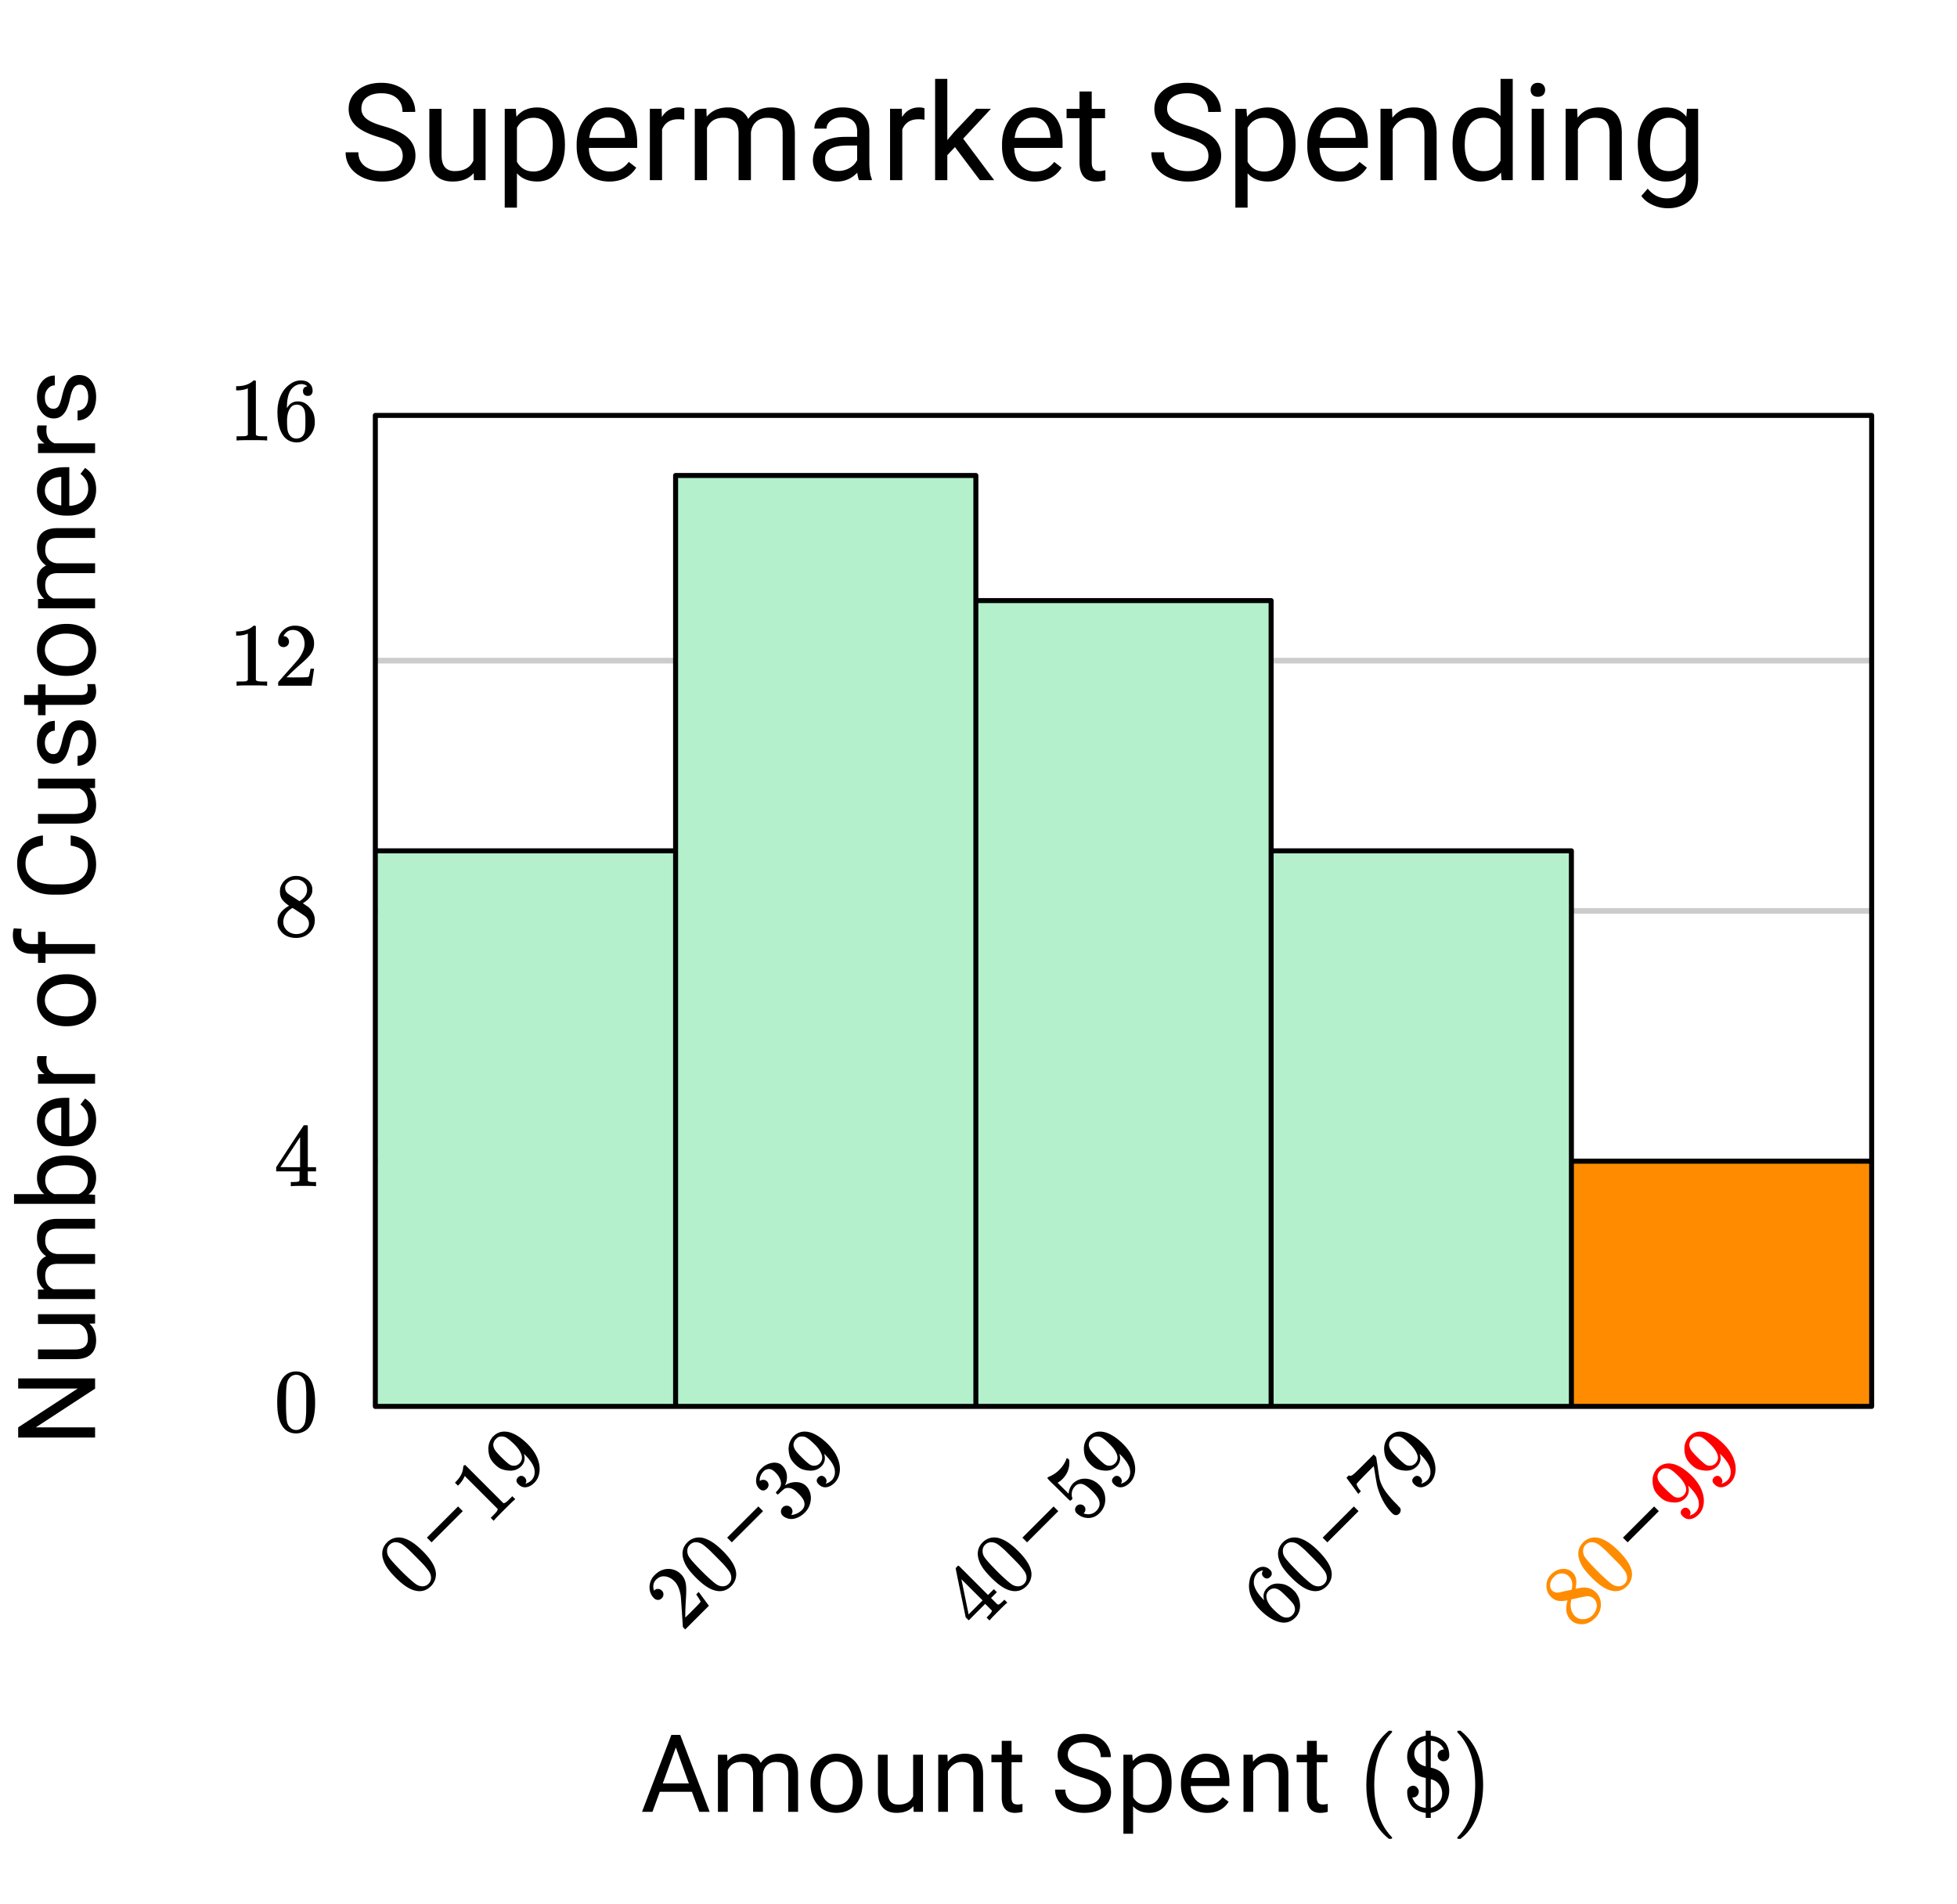 <svg xmlns="http://www.w3.org/2000/svg" xmlns:xlink="http://www.w3.org/1999/xlink" width="390.72" height="380.16" viewBox="0 0 293.04 285.12"><defs><symbol overflow="visible" id="b"><path d="M1.297-7.89c.5-.727 1.187-1.094 2.062-1.094.657 0 1.227.226 1.72.671.25.243.456.547.624.922.332.75.5 1.778.5 3.079 0 1.398-.195 2.46-.578 3.187-.25.523-.621.902-1.11 1.14a2.534 2.534 0 0 1-1.14.282c-1.031 0-1.79-.473-2.266-1.422-.386-.727-.578-1.79-.578-3.188 0-.832.051-1.519.156-2.062a4.48 4.48 0 0 1 .61-1.516zm3.031-.157a1.24 1.24 0 0 0-.953-.437c-.375 0-.7.148-.969.437-.199.211-.336.465-.406.766-.074.293-.121.797-.14 1.515 0 .063-.008.246-.016.547v.735c0 .855.008 1.453.031 1.796.031.637.082 1.09.156 1.36.07.273.207.508.406.703.25.273.563.406.938.406.363 0 .664-.133.906-.406.196-.195.332-.43.407-.703.07-.27.128-.723.171-1.36.008-.343.016-.94.016-1.796v-.735-.547c-.023-.718-.07-1.222-.14-1.515-.075-.301-.212-.555-.407-.766zm0 0"/></symbol><symbol overflow="visible" id="c"><path d="M6.234 0c-.125-.031-.71-.047-1.75-.047-1.074 0-1.671.016-1.796.047h-.126v-.625h.422c.383-.008.618-.031.704-.063a.286.286 0 0 0 .171-.14c.008-.008.016-.25.016-.719v-.672h-3.5v-.625l2.031-3.11A431.58 431.58 0 0 1 4.5-9.108c.02-.008.113-.016.281-.016h.25l.078.078v6.203h1.235v.625H5.109V-.89a.25.25 0 0 0 .079.157c.07.062.328.101.765.109h.39V0zm-2.28-2.844v-4.5L1-2.859l1.469.015zm0 0"/></symbol><symbol overflow="visible" id="d"><path d="M2.313-4.516c-.438-.289-.778-.593-1.016-.906-.242-.312-.36-.723-.36-1.234 0-.383.07-.707.22-.969.195-.406.488-.734.874-.984.383-.25.82-.375 1.313-.375.613 0 1.144.164 1.594.484.445.324.722.734.828 1.234.007.055.015.164.015.329 0 .199-.008.328-.015.39-.137.594-.547 1.11-1.235 1.547l-.156.11c.5.343.758.523.781.53.664.544 1 1.215 1 2.016 0 .73-.265 1.356-.797 1.875-.53.508-1.199.766-2 .766C2.254.297 1.441-.11.922-.922c-.23-.32-.344-.71-.344-1.172 0-.976.578-1.785 1.735-2.422zM5-6.922c0-.383-.125-.71-.375-.984a1.69 1.69 0 0 0-.922-.516h-.437c-.48 0-.883.164-1.204.485-.23.21-.343.453-.343.734 0 .387.164.695.5.922.039.043.328.23.86.562l.78.516c.008-.008.067-.047.172-.11a2.95 2.95 0 0 0 .25-.187C4.758-5.883 5-6.36 5-6.922zM1.437-2.109c0 .523.192.96.579 1.312a2.01 2.01 0 0 0 1.359.516c.363 0 .695-.07 1-.219.3-.156.531-.36.688-.61.144-.226.218-.472.218-.734 0-.383-.156-.726-.468-1.031-.075-.07-.45-.328-1.125-.766l-.407-.265C3.133-4 3.02-4.07 2.937-4.125l-.109-.063-.156.079c-.563.367-.938.812-1.125 1.343-.074.243-.11.461-.11.657zm0 0"/></symbol><symbol overflow="visible" id="e"><path d="M5.61 0c-.157-.031-.872-.047-2.141-.047C2.207-.047 1.5-.03 1.344 0h-.157v-.625h.344c.52 0 .86-.008 1.016-.031.07-.008.18-.067.328-.172v-6.969c-.023 0-.059.016-.11.047a4.134 4.134 0 0 1-1.39.25h-.25v-.625h.25c.758-.02 1.39-.188 1.89-.5a2.46 2.46 0 0 0 .422-.313c.008-.03.063-.046.157-.046a.36.36 0 0 1 .234.078v8.078c.133.137.43.203.89.203h.798V0zm0 0"/></symbol><symbol overflow="visible" id="f"><path d="M1.484-5.781c-.25 0-.449-.078-.593-.235a.872.872 0 0 1-.22-.609c0-.645.243-1.195.735-1.656a2.46 2.46 0 0 1 1.766-.703c.77 0 1.41.21 1.922.625.508.418.82.964.937 1.64.008.168.016.32.016.453 0 .524-.156 1.012-.469 1.47-.25.374-.758.89-1.516 1.546-.324.281-.777.695-1.359 1.234l-.781.766 1.016.016c1.414 0 2.164-.024 2.25-.079.039-.007.085-.101.14-.28.031-.095.094-.4.188-.923v-.03h.53v.03l-.374 2.47V0h-5v-.25c0-.188.008-.29.031-.313.008-.007.383-.437 1.125-1.28.977-1.095 1.61-1.813 1.89-2.157.602-.82.907-1.57.907-2.25 0-.594-.156-1.086-.469-1.484-.312-.407-.746-.61-1.297-.61-.523 0-.945.235-1.265.703-.024.032-.047.079-.078.141a.274.274 0 0 0-.047.078c0 .012.02.016.062.016a.68.68 0 0 1 .547.25.801.801 0 0 1 .219.562c0 .23-.078.422-.235.578a.76.76 0 0 1-.578.235zm0 0"/></symbol><symbol overflow="visible" id="g"><path d="M5.031-8.11c-.199-.195-.48-.304-.843-.328-.625 0-1.153.274-1.579.813-.418.586-.625 1.492-.625 2.719L2-4.86l.11-.172c.363-.54.859-.813 1.484-.813.414 0 .781.09 1.094.266a2.6 2.6 0 0 1 .64.547c.219.242.395.492.531.75.196.449.297.933.297 1.453v.234c0 .211-.027.403-.078.578-.105.532-.383 1.032-.828 1.5-.387.407-.82.66-1.297.766a2.688 2.688 0 0 1-.547.047c-.168 0-.32-.016-.453-.047-.668-.125-1.2-.484-1.594-1.078C.83-1.66.563-2.79.563-4.218c0-.97.171-1.817.515-2.548.344-.726.82-1.296 1.438-1.703a2.62 2.62 0 0 1 1.562-.515c.531 0 .953.14 1.266.421.32.282.484.665.484 1.141 0 .23-.07.414-.203.547-.125.137-.297.203-.516.203-.218 0-.398-.062-.53-.187-.126-.125-.188-.301-.188-.532 0-.406.21-.644.64-.718zm-.593 3.235a1.18 1.18 0 0 0-.97-.484c-.335 0-.605.105-.812.312C2.22-4.597 2-3.883 2-2.907c0 .794.05 1.345.156 1.657.094.273.242.5.453.688.22.187.477.28.782.28.457 0 .804-.171 1.046-.515.133-.187.22-.41.25-.672.04-.258.063-.64.063-1.14v-.422c0-.508-.023-.895-.063-1.156a1.566 1.566 0 0 0-.25-.688zm0 0"/></symbol><symbol overflow="visible" id="h"><path d="M-4.656-6.5c-.164-.875.058-1.617.672-2.234a2.45 2.45 0 0 1 1.703-.735 2.73 2.73 0 0 1 1.094.219c.761.281 1.601.887 2.53 1.813.989.992 1.602 1.875 1.845 2.656.187.543.19 1.078.015 1.61a2.59 2.59 0 0 1-.61.983c-.73.731-1.6.934-2.609.61-.78-.238-1.664-.852-2.656-1.844C-3.266-4.016-3.71-4.539-4.016-5a4.382 4.382 0 0 1-.64-1.5zm2.031-2.25a1.225 1.225 0 0 0-.984.375c-.27.262-.395.59-.375.984 0 .293.086.57.25.829.156.25.48.64.968 1.171.043.043.168.172.375.391.211.219.383.398.516.531A25.19 25.19 0 0 0-.578-3.234c.48.437.836.726 1.078.859.238.137.5.21.781.219.364.011.68-.117.953-.39.25-.25.368-.556.36-.923a1.75 1.75 0 0 0-.219-.781c-.137-.238-.418-.602-.844-1.094-.23-.25-.648-.676-1.25-1.281-.136-.133-.304-.305-.515-.516-.22-.218-.348-.347-.391-.39-.531-.489-.926-.813-1.188-.969a1.688 1.688 0 0 0-.812-.25zm0 0"/></symbol><symbol overflow="visible" id="j"><path d="M3.969-3.969c-.137.094-.653.59-1.547 1.485-.899.898-1.387 1.406-1.469 1.53l-.11.11-.437-.437.235-.235c.375-.375.601-.625.687-.75.05-.05.094-.164.125-.343l-4.937-4.938a.745.745 0 0 0-.047.11 4.054 4.054 0 0 1-.797 1.171l-.172.172-.453-.453.172-.172c.531-.55.867-1.113 1-1.687.031-.176.058-.348.078-.516-.02-.039 0-.094.062-.156a.387.387 0 0 1 .235-.11l5.719 5.72c.187 0 .44-.16.765-.485l.563-.563.437.438zm0 0"/></symbol><symbol overflow="visible" id="k"><path d="M.719-2.563c.133.137.21.282.234.438a.515.515 0 0 1-.078.406l-.031.063c.008.011.047.011.11 0a.363.363 0 0 0 .155-.078c.22-.07.438-.22.657-.438a.886.886 0 0 0 .203-.265c.238-.383.304-.836.203-1.36-.117-.613-.61-1.36-1.485-2.234l-.062-.063.016.14c.175.68.023 1.259-.454 1.735-.5.5-1.144.711-1.937.625a3.57 3.57 0 0 1-1.063-.25c-.3-.133-.617-.367-.953-.703-.363-.363-.609-.71-.734-1.047-.133-.343-.207-.758-.219-1.25 0-.664.211-1.25.625-1.75v-.031l.047-.047.078-.047c.031-.031.059-.054.078-.078.137-.133.243-.219.313-.25.617-.406 1.34-.484 2.172-.234.843.281 1.703.86 2.578 1.734.894.899 1.457 1.844 1.687 2.844.133.574.141 1.121.016 1.64a2.577 2.577 0 0 1-.688 1.282c-.406.406-.824.636-1.25.687-.43.055-.82-.097-1.171-.453-.352-.351-.364-.695-.032-1.031.149-.145.305-.219.485-.219.176 0 .344.078.5.235zm-4.047-5.984c-.07.055-.164.137-.281.25a1.263 1.263 0 0 0-.375.875c.023.274.109.527.265.766.149.23.453.578.922 1.047.43.43.79.757 1.078.984.262.219.547.324.86.313.312-.008.59-.133.828-.375L0-4.72c.32-.383.395-.816.219-1.297-.18-.476-.5-.953-.969-1.421-.5-.5-.883-.833-1.156-1a1.31 1.31 0 0 0-.719-.25c-.27-.02-.504.027-.703.14zm0 0"/></symbol><symbol overflow="visible" id="l"><path d="M-3.047-5.14c-.176.18-.375.261-.594.25a.84.84 0 0 1-.578-.266c-.457-.457-.676-1.024-.656-1.703a2.529 2.529 0 0 1 .766-1.75c.543-.54 1.14-.844 1.796-.907.657-.062 1.266.106 1.829.5.125.106.234.204.328.297.375.375.61.84.703 1.39.082.438.094 1.157.031 2.157-.031.43-.062 1.043-.094 1.844L.47-2.25l.734-.703c1-1 1.516-1.547 1.547-1.64.02-.04-.016-.141-.11-.298a15.473 15.473 0 0 0-.515-.796l-.016-.016.375-.375.016.016 1.484 2.015.032.031L.469-.469.297-.64C.16-.773.097-.859.109-.89.11-.91.07-1.477 0-2.594c-.094-1.469-.16-2.422-.203-2.86-.156-1.007-.473-1.753-.953-2.234-.414-.414-.875-.656-1.375-.718-.508-.07-.961.09-1.36.484-.363.367-.492.828-.39 1.39.011.032.031.087.062.157-.008.055-.008.086 0 .094.012.011.032 0 .063-.032a.707.707 0 0 1 .578-.218.81.81 0 0 1 .547.25.767.767 0 0 1 .234.562.785.785 0 0 1-.25.578zm0 0"/></symbol><symbol overflow="visible" id="m"><path d="M-3.203-5.64c-.176.18-.363.265-.563.265-.207-.008-.398-.102-.578-.281-.351-.352-.508-.797-.468-1.328.03-.54.214-1.02.546-1.438l.141-.14c.219-.22.367-.352.438-.407.25-.187.53-.332.843-.437.625-.207 1.188-.176 1.688.094a2.6 2.6 0 0 1 .281.25c.367.367.586.812.656 1.343a2.683 2.683 0 0 1-.234 1.485c-.02.062-.004.078.047.046 0 0 .031-.019.094-.062a2.896 2.896 0 0 1 1.593-.375c.563.023 1.032.219 1.407.594.257.261.445.574.562.937.164.48.18 1 .047 1.563a2.973 2.973 0 0 1-.828 1.469 3.349 3.349 0 0 1-1.39.859c-.5.148-.95.125-1.345-.063a1.374 1.374 0 0 1-.578-.359.794.794 0 0 1-.25-.61c0-.238.086-.44.25-.609a.822.822 0 0 1 .625-.25c.227 0 .426.086.594.25a.851.851 0 0 1 .25.5.829.829 0 0 1-.125.531l-.047.11a2.626 2.626 0 0 0 1.61-.766c.351-.351.453-.785.296-1.297-.105-.312-.375-.687-.812-1.125l-.188-.187C.754-5.68.145-5.883-.469-5.688c-.125.063-.336.235-.64.516l-.407.375-.046.016c-.032.011-.086-.024-.172-.11-.082-.082-.118-.14-.11-.171 0-.04.008-.067.016-.079.18-.175.344-.375.5-.593.242-.32.297-.696.172-1.125-.125-.426-.38-.832-.766-1.22-.414-.413-.805-.577-1.172-.483a1.053 1.053 0 0 0-.594.312 2.009 2.009 0 0 0-.578 1.078V-7a.413.413 0 0 0 0 .14v.063a.26.26 0 0 1 .079-.047.753.753 0 0 1 .515-.125.76.76 0 0 1 .5.235.736.736 0 0 1 .219.546.794.794 0 0 1-.25.547zm0 0"/></symbol><symbol overflow="visible" id="n"><path d="M4.406-4.406c-.105.062-.527.465-1.265 1.203-.762.762-1.172 1.195-1.235 1.297l-.093.093-.438-.437.297-.297c.258-.281.41-.46.453-.547a.422.422 0 0 0 .031-.219 24.95 24.95 0 0 1-.515-.515l-.47-.469-2.468 2.469-.453-.453-.75-3.625c-.508-2.469-.758-3.707-.75-3.719 0-.02.059-.086.172-.203l.187-.188.11.016 4.375 4.375.875-.875.453.453-.875.875.484.484c.25.25.399.399.453.438a.26.26 0 0 0 .172.063c.094-.008.297-.16.61-.454l.28-.28.438.437zM.781-4.813L-2.39-7.983l1.079 5.265zm0 0"/></symbol><symbol overflow="visible" id="o"><path d="M-1.031-3.063A.725.725 0 0 1-.47-3.28c.211 0 .39.078.547.234.145.149.211.324.203.531A.762.762 0 0 1 .062-2L0-1.937l.078.015c.313.106.629.133.953.078a1.68 1.68 0 0 0 .89-.484c.458-.457.595-.977.407-1.563-.117-.363-.46-.832-1.031-1.406C.64-5.953.109-6.305-.297-6.359c-.375-.04-.68.058-.922.296-.5.5-.66 1.09-.484 1.766.031.074.043.133.031.172a.962.962 0 0 1-.14.156c-.102.106-.188.137-.25.094-.032-.008-.586-.555-1.672-1.64-.188-.188-.41-.407-.672-.657-.27-.258-.442-.426-.516-.5-.351-.351-.508-.55-.469-.594-.007-.03-.007-.05 0-.062l.25-.125a4.53 4.53 0 0 0 1.5-1c.461-.457.809-.985 1.047-1.578a.492.492 0 0 1 .063-.156c.054-.051.14-.016.265.109l.125.125c.106 1.125-.238 2.086-1.03 2.875-.196.2-.395.355-.595.469l-.109.078 1.64 1.64c.063-.644.29-1.16.672-1.546.125-.125.274-.239.438-.344.531-.32 1.121-.43 1.766-.328.644.105 1.222.414 1.734.921.57.575.863 1.274.875 2.094.02.813-.266 1.516-.86 2.11-.406.406-.859.64-1.359.703-.199.031-.406.031-.625 0-.414-.04-.82-.207-1.219-.5a.822.822 0 0 0-.078-.063c-.05-.039-.086-.07-.109-.093-.176-.176-.266-.368-.266-.579 0-.207.079-.39.235-.546zm0 0"/></symbol><symbol overflow="visible" id="p"><path d="M-2.172-9.297c-.281.012-.555.133-.828.36-.445.449-.629 1.015-.547 1.703.125.71.621 1.496 1.485 2.359l.046.016-.062-.188c-.113-.633.055-1.176.5-1.625.293-.289.61-.484.953-.578.242-.07.523-.098.844-.078.32.023.617.074.89.156.47.18.883.45 1.25.813l.172.171c.145.149.258.305.344.47.3.448.46.995.484 1.64 0 .562-.132 1.047-.39 1.453a3.057 3.057 0 0 1-.36.422c-.117.117-.23.21-.343.281-.563.399-1.188.524-1.875.375-.977-.207-1.973-.816-2.985-1.828-.687-.688-1.164-1.41-1.437-2.172-.27-.758-.328-1.5-.172-2.219A2.573 2.573 0 0 1-3.47-9.25c.375-.375.778-.57 1.203-.594.43-.02.809.137 1.141.469.168.168.25.344.25.531 0 .188-.078.36-.234.516-.157.156-.32.234-.5.234-.176 0-.344-.078-.5-.234-.29-.29-.313-.613-.063-.969zm1.86 2.703c-.407-.05-.75.063-1.032.344-.238.242-.351.512-.343.813.011.617.359 1.265 1.046 1.953.563.562.989.918 1.282 1.062.257.137.53.195.812.172.281-.02.524-.133.734-.344.333-.332.461-.703.391-1.11a1.596 1.596 0 0 0-.297-.655 9.405 9.405 0 0 0-.765-.844L1.219-5.5c-.367-.363-.653-.625-.86-.781a1.758 1.758 0 0 0-.671-.313zm0 0"/></symbol><symbol overflow="visible" id="q"><path d="M-3.844-4.875c-.008-.031-.3-.438-.875-1.219l-.875-1.187.188-.188.187-.187.032.031c.062.063.167.074.312.031.137-.05.328-.191.578-.422.25-.226.793-.757 1.625-1.593l1.156-1.157.375.375.235 1.516c.031.242.07.5.11.781.042.281.077.5.109.656.023.149.039.235.046.266.188.856.68 1.746 1.485 2.672.226.293.566.664 1.015 1.11.094.093.18.187.266.28.082.094.156.172.219.235l.094.094c.082.125.109.277.078.453a.718.718 0 0 1-.204.422c-.156.156-.328.23-.515.218-.188-.007-.383-.113-.578-.312a10.02 10.02 0 0 1-.5-.563C-.04-3.507-.61-4.671-.984-6.046c-.07-.32-.188-.969-.344-1.937L-1.5-9.031l-.875.875C-3.488-7.04-4.051-6.437-4.063-6.344c-.019.043.012.149.094.313.086.168.203.351.36.547.093.117.148.187.156.218l.015.016-.39.39zm0 0"/></symbol><symbol overflow="visible" id="r"><path d="M-1.547-4.828c-.52.105-.976.133-1.375.078-.394-.05-.77-.254-1.125-.61-.27-.269-.445-.55-.531-.843a2.518 2.518 0 0 1-.078-1.328A2.34 2.34 0 0 1-4-8.72c.438-.437.934-.695 1.484-.781.543-.094 1.028 0 1.454.281.054.031.136.106.25.219.136.137.226.234.265.297.324.512.399 1.168.219 1.969l-.031.187c.593-.113.898-.172.921-.172.852-.101 1.567.133 2.141.703.508.512.754 1.141.735 1.891-.012.742-.297 1.39-.86 1.953-.781.781-1.64 1.07-2.578.86-.395-.063-.754-.254-1.078-.579-.688-.687-.844-1.664-.469-2.937zm.188-3.594c-.27-.27-.586-.41-.954-.422a1.67 1.67 0 0 0-1.015.266c-.05.055-.156.156-.313.312-.343.344-.515.746-.515 1.204-.008.304.086.554.281.75.273.273.605.375 1 .312.063 0 .398-.07 1-.219l.938-.187c-.008-.008 0-.078.03-.203.032-.125.048-.227.048-.313.062-.601-.102-1.101-.5-1.5zM-.47-2.5c.367.367.805.531 1.328.5.52-.031.961-.227 1.329-.594.25-.25.425-.531.53-.844.114-.32.141-.628.079-.921a1.386 1.386 0 0 0-.36-.672c-.28-.282-.636-.414-1.062-.407-.105 0-.555.086-1.344.25-.144.043-.3.079-.469.11L-.844-5l-.125.031-.047.172c-.132.656-.082 1.242.157 1.75.117.219.246.402.39.547zm0 0"/></symbol><symbol overflow="visible" id="i"><path d="M2.578-8.64L-2.094-3.97l-.703-.703 4.672-4.672zm0 0"/></symbol><symbol overflow="visible" id="s"><path d="M5.906-6.406c-1.625-.469-2.808-1.04-3.547-1.719-.742-.688-1.109-1.531-1.109-2.531 0-1.133.453-2.07 1.36-2.813.906-.738 2.081-1.11 3.53-1.11.989 0 1.868.196 2.641.579.77.375 1.367.902 1.797 1.578.426.668.64 1.402.64 2.203H9.314c0-.875-.282-1.554-.844-2.047-.555-.5-1.328-.75-2.328-.75-.938 0-1.672.211-2.204.625-.523.407-.78.977-.78 1.704 0 .585.25 1.078.75 1.484.5.406 1.343.777 2.53 1.11 1.196.335 2.133.702 2.813 1.109.676.406 1.176.882 1.5 1.421.332.543.5 1.18.5 1.907 0 1.168-.46 2.105-1.375 2.812-.906.7-2.121 1.047-3.64 1.047a6.785 6.785 0 0 1-2.766-.562c-.856-.383-1.516-.907-1.985-1.563a3.85 3.85 0 0 1-.687-2.25h1.906c0 .875.317 1.563.953 2.063.645.5 1.504.75 2.578.75 1 0 1.766-.204 2.297-.61.54-.406.813-.957.813-1.656 0-.707-.25-1.254-.75-1.64-.492-.383-1.387-.766-2.688-1.141zm0 0"/></symbol><symbol overflow="visible" id="t"><path d="M7.984-1.063C7.274-.219 6.227.204 4.844.204c-1.137 0-2-.328-2.594-.984-.594-.664-.898-1.649-.906-2.953v-6.954h1.828v6.907c0 1.617.656 2.422 1.969 2.422 1.394 0 2.328-.52 2.796-1.563v-7.765h1.829V0h-1.75zm0 0"/></symbol><symbol overflow="visible" id="u"><path d="M10.406-5.219c0 1.625-.37 2.938-1.11 3.938C8.556-.29 7.552.203 6.282.203c-1.304 0-2.324-.41-3.062-1.234v5.14H1.39v-14.796h1.656L3.14-9.5c.75-.926 1.785-1.39 3.109-1.39 1.281 0 2.29.484 3.031 1.453.75.968 1.125 2.32 1.125 4.046zm-1.828-.218c0-1.196-.258-2.145-.765-2.844-.512-.707-1.215-1.063-2.11-1.063-1.105 0-1.933.496-2.484 1.485v5.109c.539.969 1.375 1.453 2.5 1.453.875 0 1.566-.344 2.078-1.031.52-.695.781-1.735.781-3.11zm0 0"/></symbol><symbol overflow="visible" id="v"><path d="M5.813.203c-1.45 0-2.625-.473-3.532-1.422-.906-.957-1.36-2.234-1.36-3.828v-.344c0-1.05.204-1.992.61-2.828.407-.832.969-1.484 1.688-1.953a4.252 4.252 0 0 1 2.375-.719c1.383 0 2.46.461 3.234 1.375.77.918 1.156 2.23 1.156 3.938v.75H2.75c.02 1.062.328 1.918.922 2.562.594.649 1.344.97 2.25.97.644 0 1.191-.13 1.64-.391.446-.258.836-.61 1.172-1.047l1.11.859C8.945-.488 7.602.203 5.813.203zm-.22-9.594c-.741 0-1.359.274-1.859.813-.5.531-.808 1.281-.921 2.25h5.343v-.14c-.054-.927-.304-1.645-.75-2.157-.449-.508-1.054-.766-1.812-.766zm0 0"/></symbol><symbol overflow="visible" id="w"><path d="M6.547-9.047a4.877 4.877 0 0 0-.89-.078c-1.2 0-2.012.512-2.438 1.531V0H1.39v-10.688h1.765l.031 1.235c.602-.957 1.454-1.438 2.547-1.438.364 0 .633.047.813.141zm0 0"/></symbol><symbol overflow="visible" id="x"><path d="M3.11-10.688L3.155-9.5c.781-.926 1.836-1.39 3.172-1.39 1.488 0 2.504.574 3.047 1.718a3.976 3.976 0 0 1 1.39-1.234c.57-.32 1.243-.485 2.016-.485 2.344 0 3.535 1.246 3.578 3.735V0h-1.828v-7.047c0-.77-.18-1.344-.531-1.719-.344-.382-.93-.578-1.75-.578-.68 0-1.242.203-1.688.61-.449.406-.71.953-.78 1.64V0H7.936v-7c0-1.563-.761-2.344-2.28-2.344-1.2 0-2.016.512-2.454 1.531V0H1.375v-10.688zm0 0"/></symbol><symbol overflow="visible" id="y"><path d="M7.984 0C7.88-.207 7.79-.582 7.72-1.125 6.875-.238 5.863.203 4.687.203c-1.054 0-1.917-.297-2.593-.89-.68-.602-1.016-1.364-1.016-2.282 0-1.113.422-1.976 1.266-2.594.844-.613 2.035-.921 3.578-.921h1.781v-.844c0-.633-.195-1.14-.578-1.516-.387-.383-.95-.578-1.688-.578-.656 0-1.21.168-1.656.5-.437.336-.656.735-.656 1.203H1.297c0-.539.187-1.054.562-1.547.383-.5.899-.894 1.547-1.187a5.178 5.178 0 0 1 2.14-.438c1.227 0 2.192.309 2.891.922.696.617 1.063 1.465 1.094 2.547V-2.5c0 .98.125 1.762.375 2.344V0zm-3.03-1.39c.57 0 1.112-.145 1.624-.438.508-.3.883-.692 1.125-1.172v-2.188H6.266c-2.243 0-3.36.657-3.36 1.97 0 .573.188 1.023.563 1.343.383.324.879.484 1.484.484zm0 0"/></symbol><symbol overflow="visible" id="z"><path d="M4.36-4.953L3.218-3.75V0H1.39v-15.172h1.828V-6l.984-1.172 3.328-3.516H9.75l-4.156 4.47L10.234 0h-2.14zm0 0"/></symbol><symbol overflow="visible" id="A"><path d="M3.86-13.281v2.594h2v1.406h-2v6.64c0 .43.085.75.265.97.176.21.477.312.906.312.219 0 .508-.04.875-.125V0c-.48.133-.949.203-1.406.203-.813 0-1.43-.242-1.844-.734-.418-.5-.625-1.203-.625-2.11v-6.64H.094v-1.406H2.03v-2.594zm0 0"/></symbol><symbol overflow="visible" id="C"><path d="M3.11-10.688l.062 1.344c.812-1.031 1.879-1.547 3.203-1.547 2.258 0 3.398 1.278 3.422 3.829V0H7.969v-7.078c-.012-.77-.188-1.336-.532-1.703-.343-.375-.886-.563-1.625-.563-.585 0-1.101.164-1.546.485a3.19 3.19 0 0 0-1.047 1.234V0H1.39v-10.688zm0 0"/></symbol><symbol overflow="visible" id="D"><path d="M.938-5.438c0-1.632.382-2.953 1.156-3.953.781-1 1.8-1.5 3.062-1.5 1.25 0 2.239.43 2.969 1.282v-5.563h1.828V0H8.281l-.094-1.14C7.457-.243 6.441.202 5.142.202 3.898.203 2.89-.3 2.109-1.313 1.33-2.332.938-3.66.938-5.296zm1.828.22c0 1.21.25 2.155.75 2.843.5.68 1.191 1.016 2.078 1.016 1.156 0 2-.52 2.531-1.563v-4.906c-.543-1.008-1.383-1.516-2.516-1.516-.898 0-1.593.352-2.093 1.047-.5.688-.75 1.715-.75 3.078zm0 0"/></symbol><symbol overflow="visible" id="E"><path d="M3.375 0H1.547v-10.688h1.828zM1.391-13.531c0-.29.086-.535.265-.735.188-.207.457-.312.813-.312.351 0 .625.105.812.312.188.2.281.45.281.75 0 .293-.093.54-.28.735-.188.199-.462.297-.813.297-.356 0-.625-.098-.813-.297-.18-.196-.265-.446-.265-.75zm0 0"/></symbol><symbol overflow="visible" id="F"><path d="M.953-5.438c0-1.664.383-2.988 1.156-3.968.77-.989 1.79-1.485 3.063-1.485 1.3 0 2.316.465 3.047 1.391l.094-1.188h1.671V-.25c0 1.375-.414 2.457-1.234 3.25-.824.8-1.93 1.203-3.313 1.203a5.47 5.47 0 0 1-2.265-.5c-.73-.324-1.293-.773-1.688-1.344l.954-1.093c.78.968 1.738 1.453 2.874 1.453.895 0 1.586-.25 2.079-.75.5-.5.75-1.203.75-2.11v-.921C7.41-.22 6.41.202 5.14.202 3.89.203 2.879-.3 2.109-1.313 1.336-2.32.953-3.695.953-5.438zm1.828.22c0 1.198.242 2.14.735 2.827.5.688 1.195 1.032 2.093 1.032 1.145 0 1.989-.52 2.532-1.563v-4.89c-.563-1.02-1.403-1.532-2.516-1.532-.898 0-1.594.352-2.094 1.047-.5.688-.75 1.715-.75 3.078zm0 0"/></symbol><symbol overflow="visible" id="G"><path d="M7.688-3H2.875L1.781 0H.22l4.39-11.516h1.329L10.343 0H8.797zm-4.36-1.25h3.906L5.281-9.64zm0 0"/></symbol><symbol overflow="visible" id="H"><path d="M2.484-8.547l.032.938C3.148-8.336 4-8.703 5.062-8.703c1.196 0 2.008.46 2.438 1.375.281-.414.648-.75 1.11-1 .456-.25 1-.375 1.624-.375 1.875 0 2.829.992 2.86 2.969V0h-1.469v-5.64c0-.614-.14-1.07-.422-1.376-.281-.3-.75-.453-1.406-.453-.543 0-.996.164-1.36.485-.355.324-.558.761-.609 1.312V0H6.36v-5.61c0-1.238-.609-1.859-1.828-1.859-.96 0-1.617.407-1.968 1.219V0h-1.47v-8.547zm0 0"/></symbol><symbol overflow="visible" id="I"><path d="M.719-4.36c0-.831.16-1.581.484-2.25.332-.675.79-1.19 1.375-1.546.594-.364 1.266-.547 2.016-.547 1.164 0 2.11.402 2.828 1.203C8.14-6.695 8.5-5.625 8.5-4.281v.093c0 .836-.164 1.586-.484 2.25A3.635 3.635 0 0 1 6.656-.39C6.063-.023 5.38.156 4.61.156c-1.156 0-2.093-.398-2.812-1.203C1.078-1.859.719-2.926.719-4.25zm1.469.173c0 .949.218 1.714.656 2.296.445.575 1.035.86 1.765.86.75 0 1.344-.29 1.782-.875.437-.582.656-1.399.656-2.453 0-.938-.227-1.696-.672-2.282-.45-.582-1.043-.875-1.781-.875-.719 0-1.305.293-1.75.875-.438.575-.656 1.391-.656 2.454zm0 0"/></symbol><symbol overflow="visible" id="J"><path d="M6.39-.844c-.574.668-1.413 1-2.515 1-.906 0-1.602-.265-2.078-.797-.48-.53-.719-1.312-.719-2.343v-5.563h1.453v5.516c0 1.304.531 1.953 1.594 1.953 1.113 0 1.852-.414 2.219-1.25v-6.219h1.468V0h-1.39zm0 0"/></symbol><symbol overflow="visible" id="K"><path d="M2.484-8.547l.047 1.063c.656-.813 1.508-1.22 2.563-1.22 1.812 0 2.722 1.017 2.734 3.048V0H6.375v-5.656c-.012-.614-.156-1.067-.438-1.36-.273-.3-.699-.453-1.28-.453-.481 0-.9.133-1.25.39-.356.25-.637.579-.845.985V0H1.11v-8.547zm0 0"/></symbol><symbol overflow="visible" id="L"><path d="M3.094-10.625v2.078h1.594v1.125H3.093v5.297c0 .344.066.605.203.781.144.168.39.25.734.25.164 0 .399-.031.703-.093V0A4.432 4.432 0 0 1 3.61.156c-.656 0-1.152-.195-1.484-.594-.336-.394-.5-.957-.5-1.687v-5.297H.078v-1.125h1.547v-2.078zm0 0"/></symbol><symbol overflow="visible" id="N"><path d="M4.734-5.125C3.43-5.5 2.484-5.957 1.891-6.5 1.297-7.05 1-7.727 1-8.531c0-.906.36-1.656 1.078-2.25.727-.594 1.672-.89 2.828-.89.79 0 1.492.155 2.11.468.625.305 1.101.726 1.437 1.265.344.532.516 1.118.516 1.75H7.453c0-.687-.226-1.226-.672-1.624-.437-.407-1.062-.61-1.875-.61-.75 0-1.336.168-1.75.5-.418.336-.625.793-.625 1.375 0 .469.196.867.594 1.188.395.324 1.07.62 2.031.89.957.262 1.707.559 2.25.89.54.325.942.704 1.203 1.141.258.43.391.934.391 1.516 0 .93-.367 1.672-1.094 2.235-.73.562-1.703.843-2.922.843a5.471 5.471 0 0 1-2.218-.453c-.68-.3-1.204-.71-1.579-1.234a3.038 3.038 0 0 1-.562-1.797h1.531c0 .687.254 1.234.766 1.64.52.407 1.207.61 2.062.61.801 0 1.414-.16 1.844-.484.426-.333.64-.782.64-1.344 0-.563-.198-.992-.593-1.297-.398-.313-1.11-.617-2.14-.922zm0 0"/></symbol><symbol overflow="visible" id="O"><path d="M8.328-4.188c0 1.305-.297 2.356-.89 3.157C6.843-.238 6.034.156 5.015.156c-1.032 0-1.852-.328-2.454-.984v4.11H1.11V-8.548h1.329l.078.938C3.109-8.336 3.937-8.703 5-8.703c1.02 0 1.828.387 2.422 1.156.601.774.906 1.852.906 3.234zm-1.453-.156c0-.968-.21-1.726-.625-2.281-.406-.563-.969-.844-1.688-.844-.886 0-1.554.39-2 1.172v4.094c.438.781 1.11 1.172 2.016 1.172.695 0 1.254-.274 1.672-.828.414-.563.625-1.391.625-2.485zm0 0"/></symbol><symbol overflow="visible" id="P"><path d="M4.656.156C3.5.156 2.555-.223 1.828-.984 1.098-1.742.734-2.758.734-4.031v-.282c0-.843.16-1.597.485-2.265a3.737 3.737 0 0 1 1.36-1.563 3.421 3.421 0 0 1 1.89-.562c1.113 0 1.976.367 2.593 1.094.614.73.922 1.777.922 3.14v.61h-5.78c.019.843.265 1.527.733 2.046.47.524 1.067.782 1.797.782.52 0 .957-.102 1.313-.313.351-.218.664-.5.937-.843l.891.687C7.165-.395 6.094.156 4.656.156zM4.47-7.516c-.586 0-1.078.22-1.485.657-.398.43-.64 1.027-.734 1.796h4.281v-.109c-.043-.738-.246-1.312-.61-1.719-.355-.414-.839-.625-1.452-.625zm0 0"/></symbol><symbol overflow="visible" id="Q"><path d="M5.39 3.906c0 .094-.1.14-.296.14H4.89l-.454-.39C2.489 1.883 1.517-.68 1.517-4.047c0-1.312.156-2.516.468-3.61.5-1.695 1.317-3.062 2.454-4.093.07-.063.156-.133.25-.219.101-.082.171-.14.203-.172h.203c.133 0 .218.016.25.047.031.031.047.063.047.094 0 .043-.059.125-.172.25-1.68 1.773-2.516 4.34-2.516 7.703 0 3.367.836 5.93 2.516 7.703.113.125.172.207.172.25zm0 0"/></symbol><symbol overflow="visible" id="R"><path d="M2.625-3.031c0 .242-.086.449-.25.625a.793.793 0 0 1-.61.25h-.093v.047c.05.168.113.304.187.406.332.648.914 1.016 1.75 1.11l.063.015v-4.484l-.063-.016a.197.197 0 0 1-.062-.016c-.024-.008-.059-.02-.11-.031a.576.576 0 0 1-.124-.031c-.95-.219-1.649-.782-2.094-1.688A3.155 3.155 0 0 1 .89-8.219c0-.676.164-1.258.5-1.75.332-.5.757-.875 1.28-1.125.227-.113.552-.21.97-.297h.03v-.75h.75v.75l.204.016c.883.137 1.57.523 2.063 1.156.3.469.468 1.012.5 1.625 0 .18-.008.297-.016.36a.82.82 0 0 1-.297.484.886.886 0 0 1-.547.172.839.839 0 0 1-.625-.25.839.839 0 0 1-.25-.625c0-.238.078-.442.234-.61a.854.854 0 0 1 .625-.25l.063-.015v-.031c-.313-.727-.945-1.157-1.89-1.282l-.063-.015v4.047l.234.046c.446.125.813.282 1.094.47.438.304.785.714 1.047 1.234.258.523.39 1.07.39 1.64 0 .762-.203 1.43-.609 2-.398.574-.902.977-1.516 1.203-.292.102-.492.157-.593.157h-.047v.765h-.75v-.75h-.094C2.566-.03 1.852-.438 1.438-1.062c-.336-.5-.516-1.094-.547-1.782 0-.195.004-.32.015-.375a.832.832 0 0 1 .625-.64.745.745 0 0 1 .844.234c.164.188.25.387.25.594zM3.672-8.72c0-1.281-.012-1.922-.031-1.922-.043 0-.168.043-.375.125a2.071 2.071 0 0 0-.938.688c-.25.312-.375.687-.375 1.125 0 .418.133.797.406 1.14.282.336.649.57 1.11.704l.094.03c.03.013.054.024.078.032h.03zm.953 3.89a.767.767 0 0 0-.188-.046c-.011 0-.015.715-.015 2.14v2.141a2.375 2.375 0 0 0 1.203-.765c.332-.395.5-.852.5-1.375 0-.52-.14-.961-.422-1.329a2.039 2.039 0 0 0-1.078-.765zm0 0"/></symbol><symbol overflow="visible" id="S"><path d="M.969-12.125l.062-.016h.36l.453.391c1.945 1.773 2.922 4.34 2.922 7.703 0 1.324-.157 2.524-.47 3.594-.5 1.707-1.32 3.078-2.452 4.11-.074.062-.164.132-.266.218-.094.082-.156.14-.187.172h-.188a.726.726 0 0 1-.266-.031c-.03-.024-.046-.075-.046-.157.007-.011.066-.086.171-.218C2.739 1.898 3.579-.66 3.579-4.047c0-3.383-.84-5.945-2.515-7.687a10.77 10.77 0 0 1-.172-.22c0-.081.023-.14.078-.171zm0 0"/></symbol><symbol overflow="visible" id="T"><path d="M0-10.188v1.532L-8.875-2.86H0v1.53h-11.516v-1.53l8.922-5.813h-8.922v-1.515zm0 0"/></symbol><symbol overflow="visible" id="U"><path d="M-.844-6.39c.668.574 1 1.413 1 2.515 0 .906-.265 1.602-.797 2.078-.53.48-1.312.719-2.343.719h-5.563v-1.453h5.516c1.304 0 1.953-.531 1.953-1.594 0-1.113-.414-1.852-1.25-2.219h-6.219v-1.468H0v1.39zm0 0"/></symbol><symbol overflow="visible" id="V"><path d="M-8.547-2.484l.938-.032C-8.336-3.148-8.703-4-8.703-5.062c0-1.196.46-2.008 1.375-2.438a3.115 3.115 0 0 1-1-1.11c-.25-.456-.375-1-.375-1.624 0-1.875.992-2.829 2.969-2.86H0v1.469h-5.64c-.614 0-1.07.14-1.376.422-.3.281-.453.75-.453 1.406 0 .543.164.996.485 1.36.324.355.761.558 1.312.609H0v1.469h-5.61c-1.238 0-1.859.609-1.859 1.828 0 .96.407 1.617 1.219 1.968H0v1.47h-8.547zm0 0"/></symbol><symbol overflow="visible" id="W"><path d="M-4.188-8.344c1.313 0 2.368.305 3.157.906C-.238-6.843.156-6.038.156-5.03c0 1.086-.379 1.922-1.14 2.515L0-2.453v1.344h-12.14v-1.454h4.53C-8.335-3.155-8.702-3.968-8.702-5c0-1.04.39-1.86 1.172-2.453.781-.594 1.855-.89 3.218-.89zm-.156 1.453c-1 0-1.77.196-2.312.579-.54.386-.813.945-.813 1.671 0 .961.45 1.653 1.344 2.079h3.703c.899-.446 1.344-1.145 1.344-2.094 0-.707-.27-1.254-.813-1.64-.55-.395-1.367-.595-2.453-.595zm0 0"/></symbol><symbol overflow="visible" id="X"><path d="M.156-4.656c0 1.156-.379 2.101-1.14 2.828-.758.73-1.774 1.094-3.047 1.094h-.282c-.843 0-1.597-.16-2.265-.485a3.737 3.737 0 0 1-1.563-1.36 3.421 3.421 0 0 1-.562-1.89c0-1.113.367-1.976 1.094-2.593.73-.614 1.777-.922 3.14-.922h.61v5.78c.843-.019 1.527-.265 2.046-.733.524-.47.782-1.067.782-1.797 0-.52-.102-.957-.313-1.313a3.679 3.679 0 0 0-.843-.937l.687-.891C-.395-7.165.156-6.094.156-4.656zm-7.672.187c0 .586.22 1.078.657 1.485.43.398 1.027.64 1.796.734v-4.281h-.109c-.738.043-1.312.246-1.719.61-.414.355-.625.839-.625 1.452zm0 0"/></symbol><symbol overflow="visible" id="Y"><path d="M-7.234-5.234c-.04.218-.063.46-.063.718 0 .961.406 1.61 1.219 1.954H0v1.453h-8.547v-1.422l.985-.016c-.758-.476-1.141-1.16-1.141-2.047 0-.281.039-.492.11-.64zm0 0"/></symbol><symbol overflow="visible" id="aa"><path d="M-4.36-.719c-.831 0-1.581-.16-2.25-.484-.675-.332-1.19-.79-1.546-1.375-.364-.594-.547-1.266-.547-2.016 0-1.164.402-2.11 1.203-2.828C-6.695-8.14-5.625-8.5-4.281-8.5h.093c.836 0 1.586.164 2.25.484A3.635 3.635 0 0 1-.39-6.656c.368.593.547 1.277.547 2.047 0 1.156-.398 2.093-1.203 2.812-.812.719-1.879 1.078-3.203 1.078zm.173-1.469c.949 0 1.714-.218 2.296-.656.575-.445.86-1.035.86-1.765 0-.75-.29-1.344-.875-1.782-.582-.437-1.399-.656-2.453-.656-.938 0-1.696.227-2.282.672-.582.45-.875 1.043-.875 1.781 0 .719.293 1.305.875 1.75.575.438 1.391.656 2.454.656zm0 0"/></symbol><symbol overflow="visible" id="ab"><path d="M0-1.828h-7.422v1.36h-1.125v-1.36h-.875c-.926 0-1.64-.242-2.14-.734-.5-.489-.75-1.18-.75-2.079a3.7 3.7 0 0 1 .14-1l1.188.079c-.051.25-.079.511-.079.78 0 .481.141.852.422 1.11.274.262.668.39 1.188.39h.906v-1.827h1.125v1.828H0zm0 0"/></symbol><symbol overflow="visible" id="ac"><path d="M-3.656-9.797c1.219.137 2.164.586 2.828 1.344.656.762.984 1.765.984 3.015 0 1.356-.484 2.446-1.453 3.266-.976.824-2.285 1.235-3.922 1.235h-1.11c-1.062 0-2-.192-2.812-.579-.812-.382-1.437-.925-1.875-1.625-.437-.695-.656-1.507-.656-2.437 0-1.219.344-2.195 1.031-2.938.68-.738 1.621-1.164 2.829-1.28v1.515c-.915.136-1.579.422-1.985.86-.414.437-.625 1.054-.625 1.843 0 .969.36 1.73 1.078 2.281.719.555 1.742.828 3.063.828h1.11c1.25 0 2.245-.258 2.984-.781.742-.52 1.109-1.25 1.109-2.188 0-.843-.192-1.488-.578-1.937-.383-.445-1.051-.75-2-.906zm0 0"/></symbol><symbol overflow="visible" id="ad"><path d="M-2.266-6.094c-.394 0-.703.153-.921.453-.22.305-.407.825-.563 1.563-.156.742-.344 1.328-.563 1.766-.226.43-.492.746-.796.953-.313.21-.676.312-1.094.312-.695 0-1.285-.297-1.766-.89-.488-.594-.734-1.348-.734-2.266 0-.969.25-1.754.75-2.36.5-.601 1.14-.906 1.922-.906V-6c-.407 0-.754.172-1.047.516-.29.336-.438.761-.438 1.28 0 .532.121.95.36 1.25.23.306.531.454.906.454.355 0 .621-.14.797-.422.18-.281.351-.785.516-1.515.167-.727.367-1.317.593-1.766.219-.457.492-.797.813-1.016.312-.218.699-.328 1.156-.328.773 0 1.387.309 1.844.922.46.605.687 1.398.687 2.375 0 .688-.12 1.297-.36 1.828a2.938 2.938 0 0 1-1.015 1.235 2.48 2.48 0 0 1-1.406.437v-1.469c.492-.02.883-.21 1.172-.578.281-.363.422-.848.422-1.453 0-.55-.11-.992-.328-1.328-.227-.344-.532-.516-.907-.516zm0 0"/></symbol><symbol overflow="visible" id="ae"><path d="M-10.625-3.094h2.078v-1.594h1.125v1.594h5.297c.344 0 .605-.066.781-.203.168-.144.25-.39.25-.734 0-.164-.031-.399-.093-.703H0c.102.386.156.761.156 1.125 0 .656-.195 1.152-.594 1.484-.394.336-.957.5-1.687.5h-5.297v1.547h-1.125v-1.547h-2.078zm0 0"/></symbol><clipPath id="a"><path d="M0 0h293v284.758H0zm0 0"/></clipPath></defs><g clip-path="url(#a)" fill="#fff"><path d="M0 0h293v285.508H0zm0 0"/><path d="M0 0h293.75v285.508H0zm0 0"/></g><path d="M56.203 173.852h224.059M56.203 136.383h224.059M56.203 98.914h224.059" fill="none" stroke-width=".843" stroke="#000" stroke-opacity=".2"/><path d="M56.574 127.04h44.707v83.823H56.574zm0 0M101.281 71.156h44.707v139.707h-44.707zm0 0M145.988 89.785h44.703v121.078h-44.703zm0 0M190.691 127.04h44.707v83.823h-44.707zm0 0" fill="#b3f0cb"/><path d="M235.398 173.61h44.707v37.253h-44.707zm0 0" fill="#ff8c00"/><path d="M56.203 62.195h224.059M280.262 62.195V210.57M280.262 210.57H56.203M56.203 210.57V62.195M56.203 127.39h44.961M101.164 127.39v83.18M101.164 210.57h-44.96M56.203 210.57v-83.18M101.164 71.188h44.961M146.125 71.188V210.57M146.125 210.57h-44.96M101.164 210.57V71.188M146.125 89.922h44.211M190.336 89.922V210.57M190.336 210.57h-44.21M146.125 210.57V89.922M190.336 127.39h44.965M235.3 127.39v83.18M235.3 210.57h-44.964M190.336 210.57v-83.18M235.3 173.852h44.962M280.262 173.852v36.718M280.262 210.57H235.3M235.3 210.57v-36.718" fill="none" stroke-linecap="round" stroke="#000" stroke-width=".749"/><use xlink:href="#b" x="40.981" y="214.317"/><use xlink:href="#c" x="40.981" y="177.598"/><use xlink:href="#d" x="40.981" y="140.13"/><use xlink:href="#e" x="34.236" y="102.662"/><use xlink:href="#f" x="40.981" y="102.662"/><use xlink:href="#e" x="34.236" y="65.944"/><use xlink:href="#g" x="40.981" y="65.944"/><use xlink:href="#h" x="61.946" y="239.66"/><use xlink:href="#i" x="66.715" y="234.891"/><use xlink:href="#j" x="73.074" y="228.533"/><use xlink:href="#k" x="77.843" y="223.764"/><use xlink:href="#l" x="102.139" y="244.429"/><use xlink:href="#h" x="106.908" y="239.66"/><use xlink:href="#i" x="111.677" y="234.891"/><use xlink:href="#m" x="118.035" y="228.533"/><use xlink:href="#k" x="122.804" y="223.764"/><use xlink:href="#n" x="146.351" y="244.429"/><use xlink:href="#h" x="151.12" y="239.66"/><use xlink:href="#i" x="155.889" y="234.891"/><use xlink:href="#o" x="162.248" y="228.533"/><use xlink:href="#k" x="167.017" y="223.764"/><use xlink:href="#p" x="191.313" y="244.429"/><use xlink:href="#h" x="196.082" y="239.66"/><use xlink:href="#i" x="200.851" y="234.891"/><use xlink:href="#q" x="207.209" y="228.533"/><use xlink:href="#k" x="211.978" y="223.764"/><use xlink:href="#r" x="236.275" y="244.429" fill="#ff8c00"/><use xlink:href="#h" x="241.043" y="239.66" fill="#ff8c00"/><use xlink:href="#i" x="245.812" y="234.891"/><use xlink:href="#k" x="252.171" y="228.533" fill="red"/><use xlink:href="#k" x="256.94" y="223.764" fill="red"/><use xlink:href="#s" x="50.957" y="26.977"/><use xlink:href="#t" x="62.946" y="26.977"/><use xlink:href="#u" x="74.187" y="26.977"/><use xlink:href="#v" x="85.427" y="26.977"/><use xlink:href="#w" x="95.918" y="26.977"/><use xlink:href="#x" x="102.662" y="26.977"/><use xlink:href="#y" x="120.647" y="26.977"/><use xlink:href="#w" x="131.887" y="26.977"/><use xlink:href="#z" x="138.632" y="26.977"/><use xlink:href="#v" x="149.123" y="26.977"/><use xlink:href="#A" x="159.614" y="26.977"/><use xlink:href="#B" x="166.358" y="26.977"/><use xlink:href="#s" x="171.604" y="26.977"/><use xlink:href="#u" x="183.593" y="26.977"/><use xlink:href="#v" x="194.834" y="26.977"/><use xlink:href="#C" x="205.325" y="26.977"/><use xlink:href="#D" x="216.565" y="26.977"/><use xlink:href="#E" x="227.806" y="26.977"/><use xlink:href="#C" x="233.051" y="26.977"/><use xlink:href="#F" x="244.292" y="26.977"/><use xlink:href="#G" x="95.918" y="271.269"/><use xlink:href="#H" x="106.409" y="271.269"/><use xlink:href="#I" x="120.647" y="271.269"/><use xlink:href="#J" x="130.389" y="271.269"/><use xlink:href="#K" x="139.381" y="271.269"/><use xlink:href="#L" x="148.373" y="271.269"/><use xlink:href="#M" x="153.619" y="271.269"/><use xlink:href="#N" x="157.366" y="271.269"/><use xlink:href="#O" x="167.107" y="271.269"/><use xlink:href="#P" x="176.1" y="271.269"/><use xlink:href="#K" x="185.092" y="271.269"/><use xlink:href="#L" x="194.084" y="271.269"/><use xlink:href="#M" x="199.33" y="271.269"/><use xlink:href="#Q" x="203.077" y="271.269"/><use xlink:href="#R" x="209.821" y="271.269"/><use xlink:href="#S" x="217.315" y="271.269"/><use xlink:href="#T" x="14.238" y="216.565"/><use xlink:href="#U" x="14.238" y="204.575"/><use xlink:href="#V" x="14.238" y="195.583"/><use xlink:href="#W" x="14.238" y="181.345"/><use xlink:href="#X" x="14.238" y="172.353"/><use xlink:href="#Y" x="14.238" y="163.361"/><use xlink:href="#Z" x="14.238" y="158.115"/><use xlink:href="#aa" x="14.238" y="154.368"/><use xlink:href="#ab" x="14.238" y="144.627"/><use xlink:href="#Z" x="14.238" y="138.632"/><use xlink:href="#ac" x="14.238" y="134.885"/><use xlink:href="#U" x="14.238" y="124.394"/><use xlink:href="#ad" x="14.238" y="115.402"/><use xlink:href="#ae" x="14.238" y="107.159"/><use xlink:href="#aa" x="14.238" y="101.913"/><use xlink:href="#V" x="14.238" y="92.171"/><use xlink:href="#X" x="14.238" y="77.934"/><use xlink:href="#Y" x="14.238" y="68.941"/><use xlink:href="#ad" x="14.238" y="63.696"/></svg>